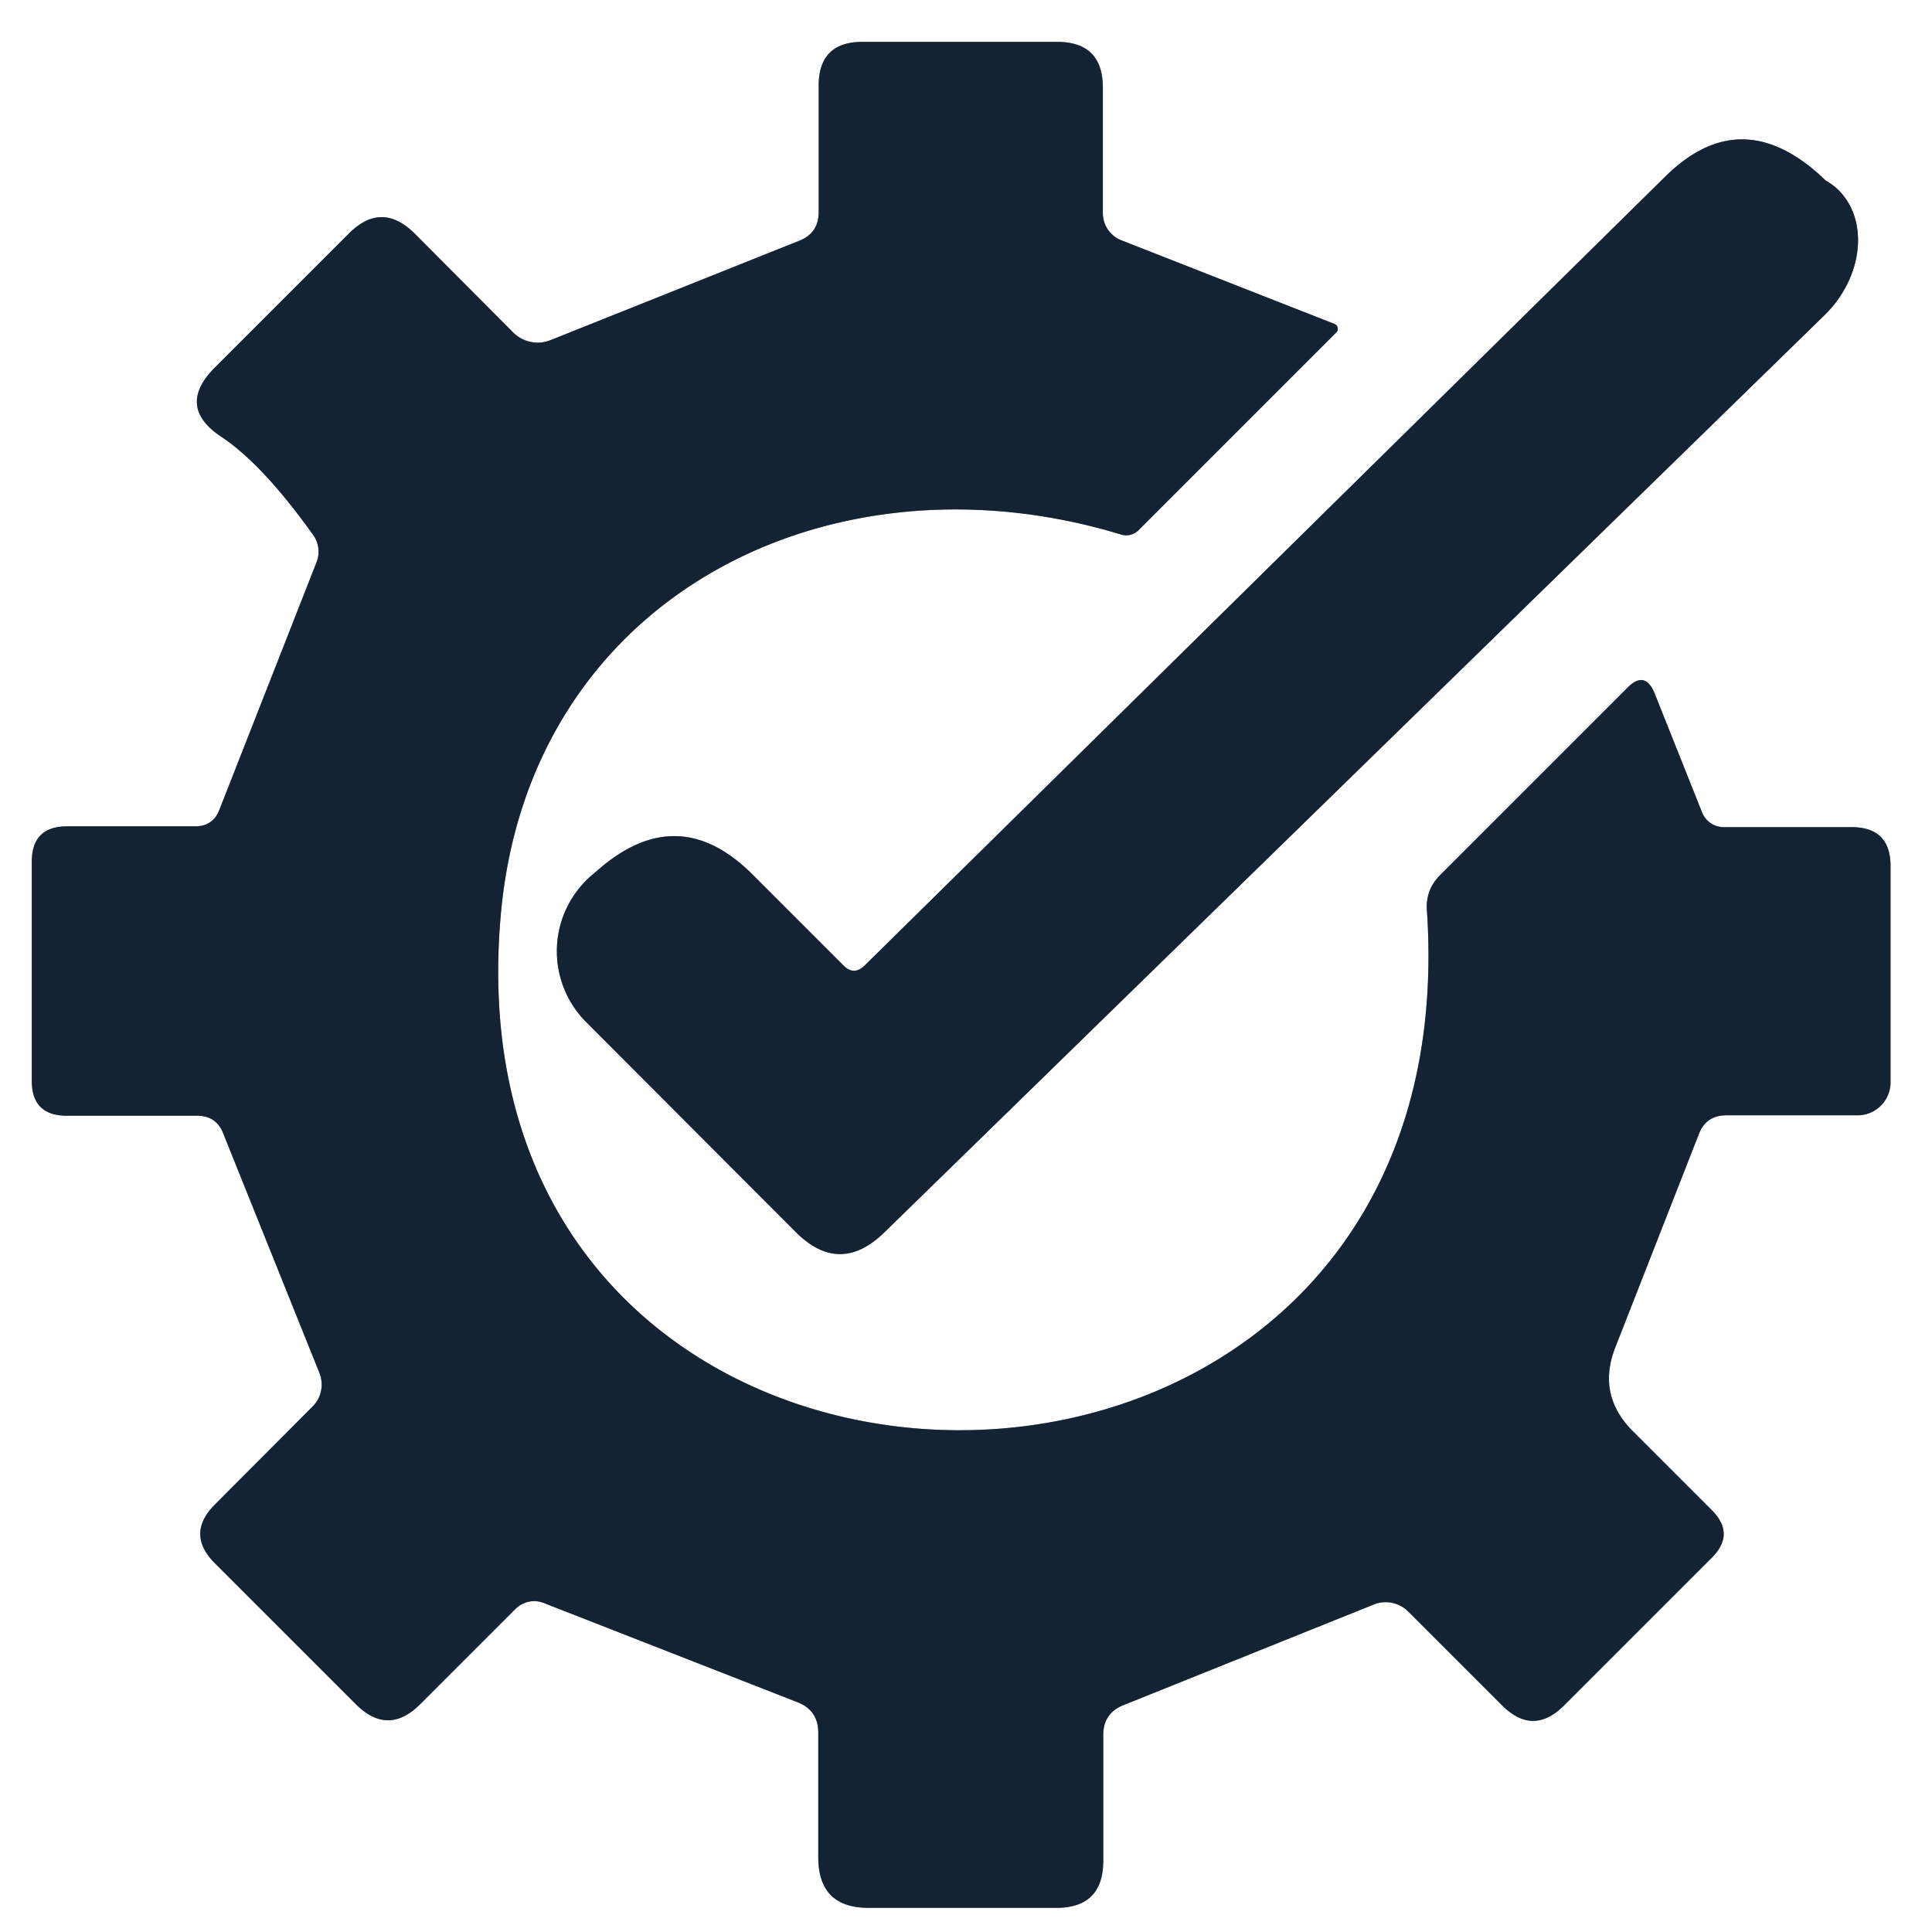 <?xml version="1.0" encoding="UTF-8" standalone="no"?>
<!DOCTYPE svg PUBLIC "-//W3C//DTD SVG 1.1//EN" "http://www.w3.org/Graphics/SVG/1.1/DTD/svg11.dtd">
<svg xmlns="http://www.w3.org/2000/svg" version="1.1" viewBox="0.00 0.00 48.00 48.00">
<rect x="0.00" y="0.00" width="48.00" height="48.00" fill="#333333" stroke="none"/>
<g stroke-width="2.00" fill="none" stroke-linecap="butt">
<path stroke="#8a919a" vector-effect="non-scaling-stroke" d="
  M 12.76 8.27
  L 10.30 5.80
  Q 9.48 4.99 8.67 5.80
  L 5.33 9.14
  Q 4.37 10.11 5.51 10.86
  Q 6.53 11.54 7.78 13.29
  A 0.72 0.71 -52.1 0 1 7.86 13.98
  L 5.45 20.12
  Q 5.29 20.53 4.85 20.53
  L 1.67 20.53
  Q 0.79 20.53 0.79 21.41
  L 0.79 26.85
  Q 0.79 27.72 1.66 27.72
  L 4.90 27.72
  Q 5.38 27.72 5.55 28.17
  L 7.94 34.12
  A 0.78 0.76 57.2 0 1 7.77 34.94
  L 5.34 37.38
  Q 4.61 38.11 5.34 38.84
  L 8.84 42.34
  Q 9.64 43.14 10.44 42.34
  L 12.80 39.98
  A 0.66 0.65 -56.7 0 1 13.52 39.83
  L 19.81 42.29
  Q 20.33 42.49 20.33 43.05
  L 20.33 46.14
  Q 20.33 47.40 21.58 47.40
  L 26.24 47.40
  Q 27.41 47.40 27.41 46.23
  L 27.41 43.11
  Q 27.41 42.56 27.92 42.36
  L 34.14 39.86
  A 0.80 0.79 56.5 0 1 34.99 40.04
  L 37.32 42.37
  Q 38.09 43.14 38.86 42.37
  L 42.53 38.70
  Q 43.12 38.11 42.53 37.52
  L 40.57 35.56
  Q 39.67 34.66 40.13 33.48
  L 42.21 28.17
  Q 42.39 27.71 42.89 27.71
  L 46.15 27.71
  A 0.82 0.82 0.0 0 0 46.97 26.89
  L 46.97 21.52
  Q 46.97 20.55 46.00 20.55
  L 42.83 20.55
  A 0.58 0.58 0.0 0 1 42.29 20.19
  L 41.11 17.23
  Q 40.87 16.64 40.43 17.09
  L 35.78 21.74
  Q 35.42 22.10 35.45 22.60
  C 36.64 39.91 10.95 39.73 12.44 22.75
  C 13.13 14.82 20.63 11.08 27.85 13.28
  A 0.44 0.43 -58.3 0 0 28.29 13.17
  L 33.20 8.26
  A 0.13 0.13 0.0 0 0 33.16 8.05
  L 27.86 5.97
  A 0.73 0.72 -79.5 0 1 27.40 5.29
  L 27.40 2.18
  Q 27.40 1.04 26.26 1.04
  L 21.43 1.04
  Q 20.34 1.04 20.34 2.13
  L 20.34 5.27
  Q 20.34 5.79 19.86 5.98
  L 13.68 8.45
  A 0.86 0.86 0.0 0 1 12.76 8.27"
/>
<path stroke="#8a919a" vector-effect="non-scaling-stroke" d="
  M 20.95 23.98
  L 18.69 21.72
  Q 16.87 19.91 14.92 21.56
  L 14.72 21.73
  A 2.49 2.49 0.0 0 0 14.57 25.40
  L 19.77 30.61
  Q 20.86 31.70 21.97 30.62
  L 45.33 7.83
  A 2.31 1.86 -50.4 0 0 45.37 4.49
  Q 45.35 4.48 45.26 4.39
  Q 43.25 2.54 41.38 4.38
  L 21.48 23.99
  Q 21.21 24.25 20.95 23.98"
/>
</g>
<path fill="#ffffff" d="
  M 48.00 0.00
  L 48.00 48.00
  L 0.00 48.00
  L 0.00 0.00
  L 48.00 0.00
  Z
  M 12.76 8.27
  L 10.30 5.80
  Q 9.48 4.99 8.67 5.80
  L 5.33 9.14
  Q 4.37 10.11 5.51 10.86
  Q 6.53 11.54 7.78 13.29
  A 0.72 0.71 -52.1 0 1 7.86 13.98
  L 5.45 20.12
  Q 5.29 20.53 4.85 20.53
  L 1.67 20.53
  Q 0.79 20.53 0.79 21.41
  L 0.79 26.85
  Q 0.79 27.72 1.66 27.72
  L 4.90 27.72
  Q 5.38 27.72 5.55 28.17
  L 7.94 34.12
  A 0.78 0.76 57.2 0 1 7.77 34.94
  L 5.34 37.38
  Q 4.61 38.11 5.34 38.84
  L 8.84 42.34
  Q 9.64 43.14 10.44 42.34
  L 12.80 39.98
  A 0.66 0.65 -56.7 0 1 13.52 39.83
  L 19.81 42.29
  Q 20.33 42.49 20.33 43.05
  L 20.33 46.14
  Q 20.33 47.40 21.58 47.40
  L 26.24 47.40
  Q 27.41 47.40 27.41 46.23
  L 27.41 43.11
  Q 27.41 42.56 27.92 42.36
  L 34.14 39.86
  A 0.80 0.79 56.5 0 1 34.99 40.04
  L 37.32 42.37
  Q 38.09 43.14 38.86 42.37
  L 42.53 38.70
  Q 43.12 38.11 42.53 37.52
  L 40.57 35.56
  Q 39.67 34.66 40.13 33.48
  L 42.21 28.17
  Q 42.39 27.71 42.89 27.71
  L 46.15 27.71
  A 0.82 0.82 0.0 0 0 46.97 26.89
  L 46.97 21.52
  Q 46.97 20.55 46.00 20.55
  L 42.83 20.55
  A 0.58 0.58 0.0 0 1 42.29 20.19
  L 41.11 17.23
  Q 40.87 16.64 40.43 17.09
  L 35.78 21.74
  Q 35.42 22.10 35.45 22.60
  C 36.64 39.91 10.95 39.73 12.44 22.75
  C 13.13 14.82 20.63 11.08 27.85 13.28
  A 0.44 0.43 -58.3 0 0 28.29 13.17
  L 33.20 8.26
  A 0.13 0.13 0.0 0 0 33.16 8.05
  L 27.86 5.97
  A 0.73 0.72 -79.5 0 1 27.40 5.29
  L 27.40 2.18
  Q 27.40 1.04 26.26 1.04
  L 21.43 1.04
  Q 20.34 1.04 20.34 2.13
  L 20.34 5.27
  Q 20.34 5.79 19.86 5.98
  L 13.68 8.45
  A 0.86 0.86 0.0 0 1 12.76 8.27
  Z
  M 20.95 23.98
  L 18.69 21.72
  Q 16.87 19.91 14.92 21.56
  L 14.72 21.73
  A 2.49 2.49 0.0 0 0 14.57 25.40
  L 19.77 30.61
  Q 20.86 31.70 21.97 30.62
  L 45.33 7.83
  A 2.31 1.86 -50.4 0 0 45.37 4.49
  Q 45.35 4.48 45.26 4.39
  Q 43.25 2.54 41.38 4.38
  L 21.48 23.99
  Q 21.21 24.25 20.95 23.98
  Z"
/>
<path fill="#142334" d="
  M 13.68 8.45
  L 19.86 5.98
  Q 20.34 5.79 20.34 5.27
  L 20.34 2.13
  Q 20.34 1.04 21.43 1.04
  L 26.26 1.04
  Q 27.40 1.04 27.40 2.18
  L 27.40 5.29
  A 0.73 0.72 -79.5 0 0 27.86 5.97
  L 33.16 8.05
  A 0.13 0.13 0.0 0 1 33.20 8.26
  L 28.29 13.17
  A 0.44 0.43 -58.3 0 1 27.85 13.28
  C 20.63 11.08 13.13 14.82 12.44 22.75
  C 10.95 39.73 36.64 39.91 35.45 22.60
  Q 35.42 22.10 35.78 21.74
  L 40.43 17.09
  Q 40.87 16.64 41.11 17.23
  L 42.29 20.19
  A 0.58 0.58 0.0 0 0 42.83 20.55
  L 46.00 20.55
  Q 46.97 20.55 46.97 21.52
  L 46.97 26.89
  A 0.82 0.82 0.0 0 1 46.15 27.71
  L 42.89 27.71
  Q 42.39 27.71 42.21 28.17
  L 40.13 33.48
  Q 39.67 34.66 40.57 35.56
  L 42.53 37.52
  Q 43.12 38.11 42.53 38.70
  L 38.86 42.37
  Q 38.09 43.14 37.32 42.37
  L 34.99 40.04
  A 0.80 0.79 56.5 0 0 34.14 39.86
  L 27.92 42.36
  Q 27.41 42.56 27.41 43.11
  L 27.41 46.23
  Q 27.41 47.40 26.24 47.40
  L 21.58 47.40
  Q 20.33 47.40 20.33 46.14
  L 20.33 43.05
  Q 20.33 42.49 19.81 42.29
  L 13.52 39.83
  A 0.66 0.65 -56.7 0 0 12.80 39.98
  L 10.44 42.34
  Q 9.64 43.14 8.84 42.34
  L 5.34 38.84
  Q 4.61 38.11 5.34 37.38
  L 7.77 34.94
  A 0.78 0.76 57.2 0 0 7.94 34.12
  L 5.55 28.17
  Q 5.38 27.72 4.90 27.72
  L 1.66 27.72
  Q 0.79 27.72 0.79 26.85
  L 0.79 21.41
  Q 0.79 20.53 1.67 20.53
  L 4.85 20.53
  Q 5.29 20.53 5.45 20.12
  L 7.86 13.98
  A 0.72 0.71 -52.1 0 0 7.78 13.29
  Q 6.53 11.54 5.51 10.86
  Q 4.37 10.11 5.33 9.14
  L 8.67 5.80
  Q 9.48 4.99 10.30 5.80
  L 12.76 8.27
  A 0.86 0.86 0.0 0 0 13.68 8.45
  Z"
/>
<path fill="#142334" d="
  M 21.48 23.99
  L 41.38 4.38
  Q 43.25 2.54 45.26 4.39
  Q 45.35 4.48 45.37 4.49
  A 2.31 1.86 -50.4 0 1 45.33 7.83
  L 21.97 30.62
  Q 20.86 31.70 19.77 30.61
  L 14.57 25.40
  A 2.49 2.49 0.0 0 1 14.72 21.73
  L 14.92 21.56
  Q 16.87 19.91 18.69 21.72
  L 20.95 23.98
  Q 21.21 24.25 21.48 23.99
  Z"
/>
</svg>

